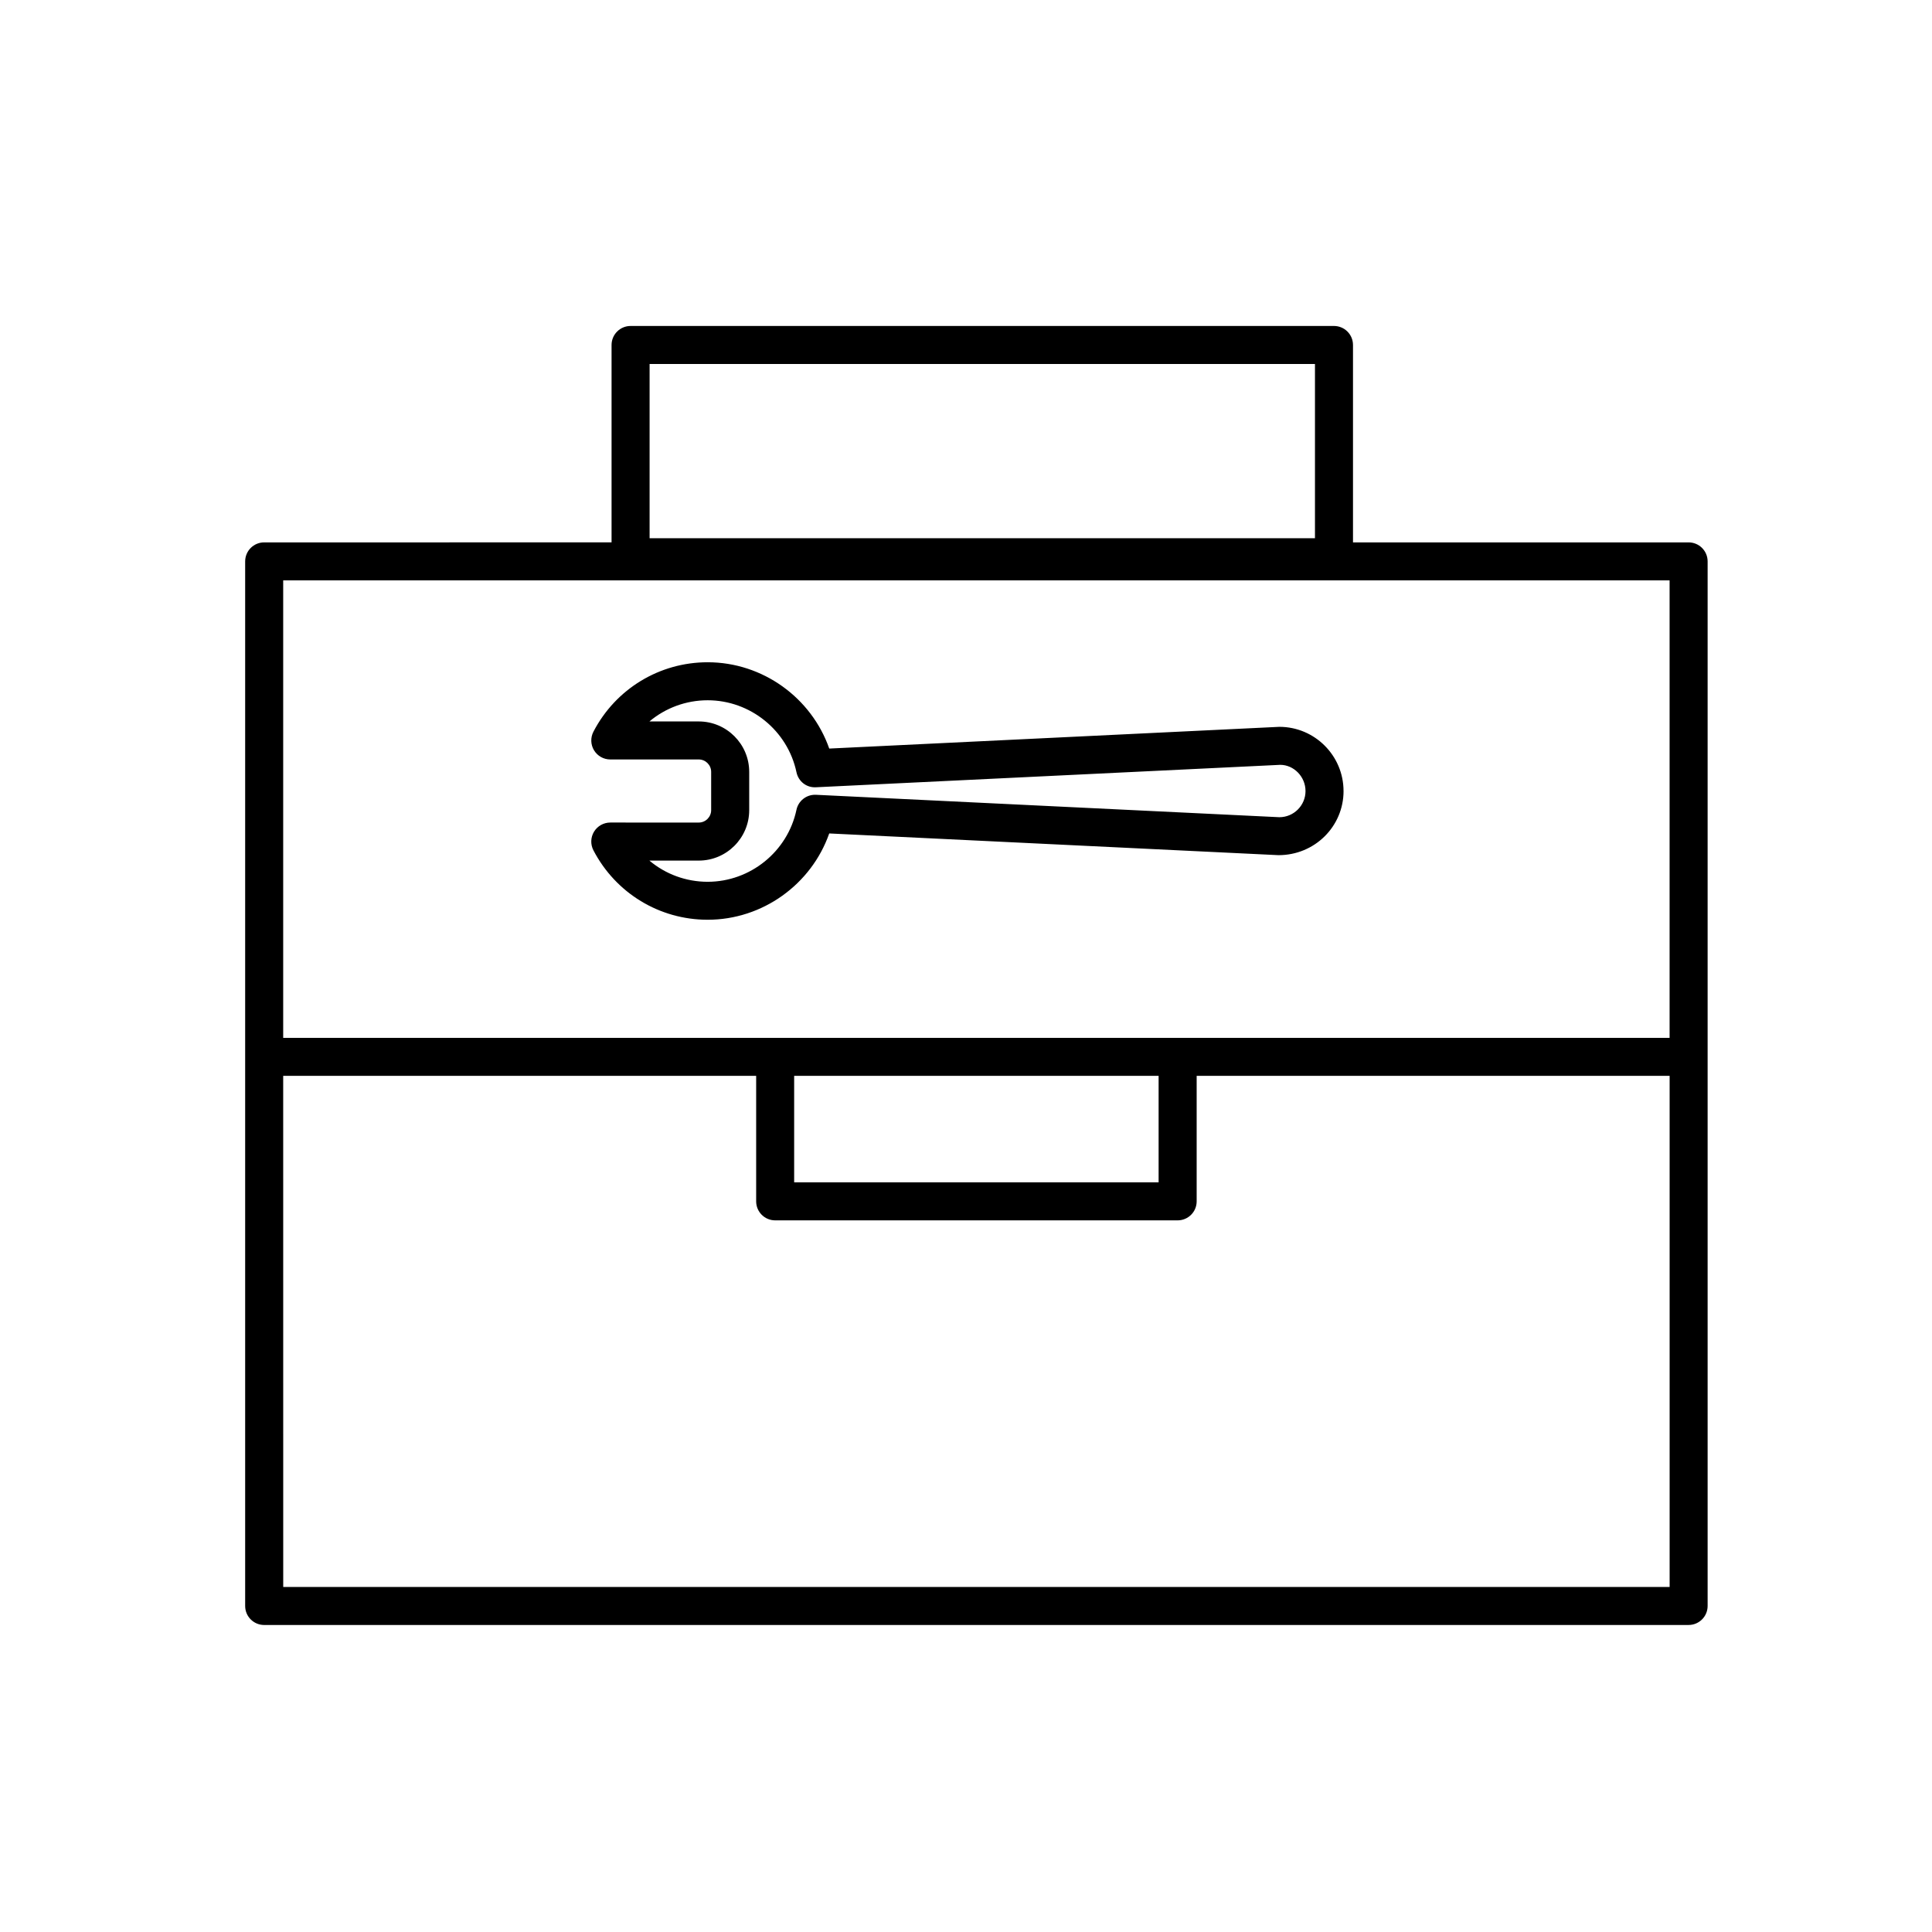 <?xml version="1.0" encoding="UTF-8"?>
<!-- Uploaded to: SVG Repo, www.svgrepo.com, Generator: SVG Repo Mixer Tools -->
<svg fill="#000000" width="800px" height="800px" version="1.1" viewBox="144 144 512 512" xmlns="http://www.w3.org/2000/svg">
 <g>
  <path d="m500.05 353.63c0-9.383-7.633-17.012-17.012-17.012l-119.28 5.758c-4.719-13.48-17.645-22.871-32.219-22.871-12.766 0-24.371 7.047-30.273 18.398-0.812 1.566-0.75 3.438 0.16 4.938 0.918 1.508 2.543 2.422 4.309 2.422h23.441c1.812 0 3.289 1.477 3.289 3.289v10.148c0 1.809-1.477 3.285-3.289 3.285l-23.445-0.004c-1.762 0-3.391 0.922-4.309 2.422-0.91 1.508-0.973 3.375-0.16 4.938 5.91 11.352 17.508 18.402 30.273 18.402 14.574 0 27.496-9.391 32.219-22.871l119.04 5.754h0.012c9.621 0.012 17.25-7.621 17.25-16.996zm-10.074 0c0 3.824-3.113 6.938-6.938 6.938l-122.8-5.941c-0.086-0.004-0.168-0.004-0.246-0.004-2.367 0-4.434 1.656-4.926 4-2.332 11.043-12.227 19.059-23.527 19.059-5.762 0-11.195-2.039-15.441-5.617h13.082c7.371 0 13.367-5.992 13.367-13.359v-10.148c0-7.371-5.996-13.367-13.367-13.367h-13.078c4.254-3.57 9.68-5.613 15.441-5.613 11.305 0 21.199 8.016 23.527 19.059 0.508 2.422 2.629 4.144 5.176 3.996l123.04-5.945c3.574 0.008 6.688 3.121 6.688 6.945z"/>
  <path d="m208.97 292.77v276.83c0 2.785 2.258 5.039 5.039 5.039l377.49-0.004c2.781 0 5.039-2.254 5.039-5.039v-276.82c0-2.785-2.258-5.039-5.039-5.039h-88.941v-52.312c0-2.785-2.258-5.039-5.039-5.039h-186.41c-2.781 0-5.039 2.254-5.039 5.039v52.309l-92.059 0.004c-2.785 0-5.039 2.25-5.039 5.039zm283.51-6.129h-176.33v-46.184h176.33zm-273.43 142.47h125.34v33.258c0 2.785 2.258 5.039 5.039 5.039h106.66c2.781 0 5.039-2.254 5.039-5.039v-33.258h125.34v135.45h-367.41zm135.41 28.219v-28.219h96.586v28.219zm-135.41-159.52h367.41v121.23h-367.41z"/>
 </g>
</svg>